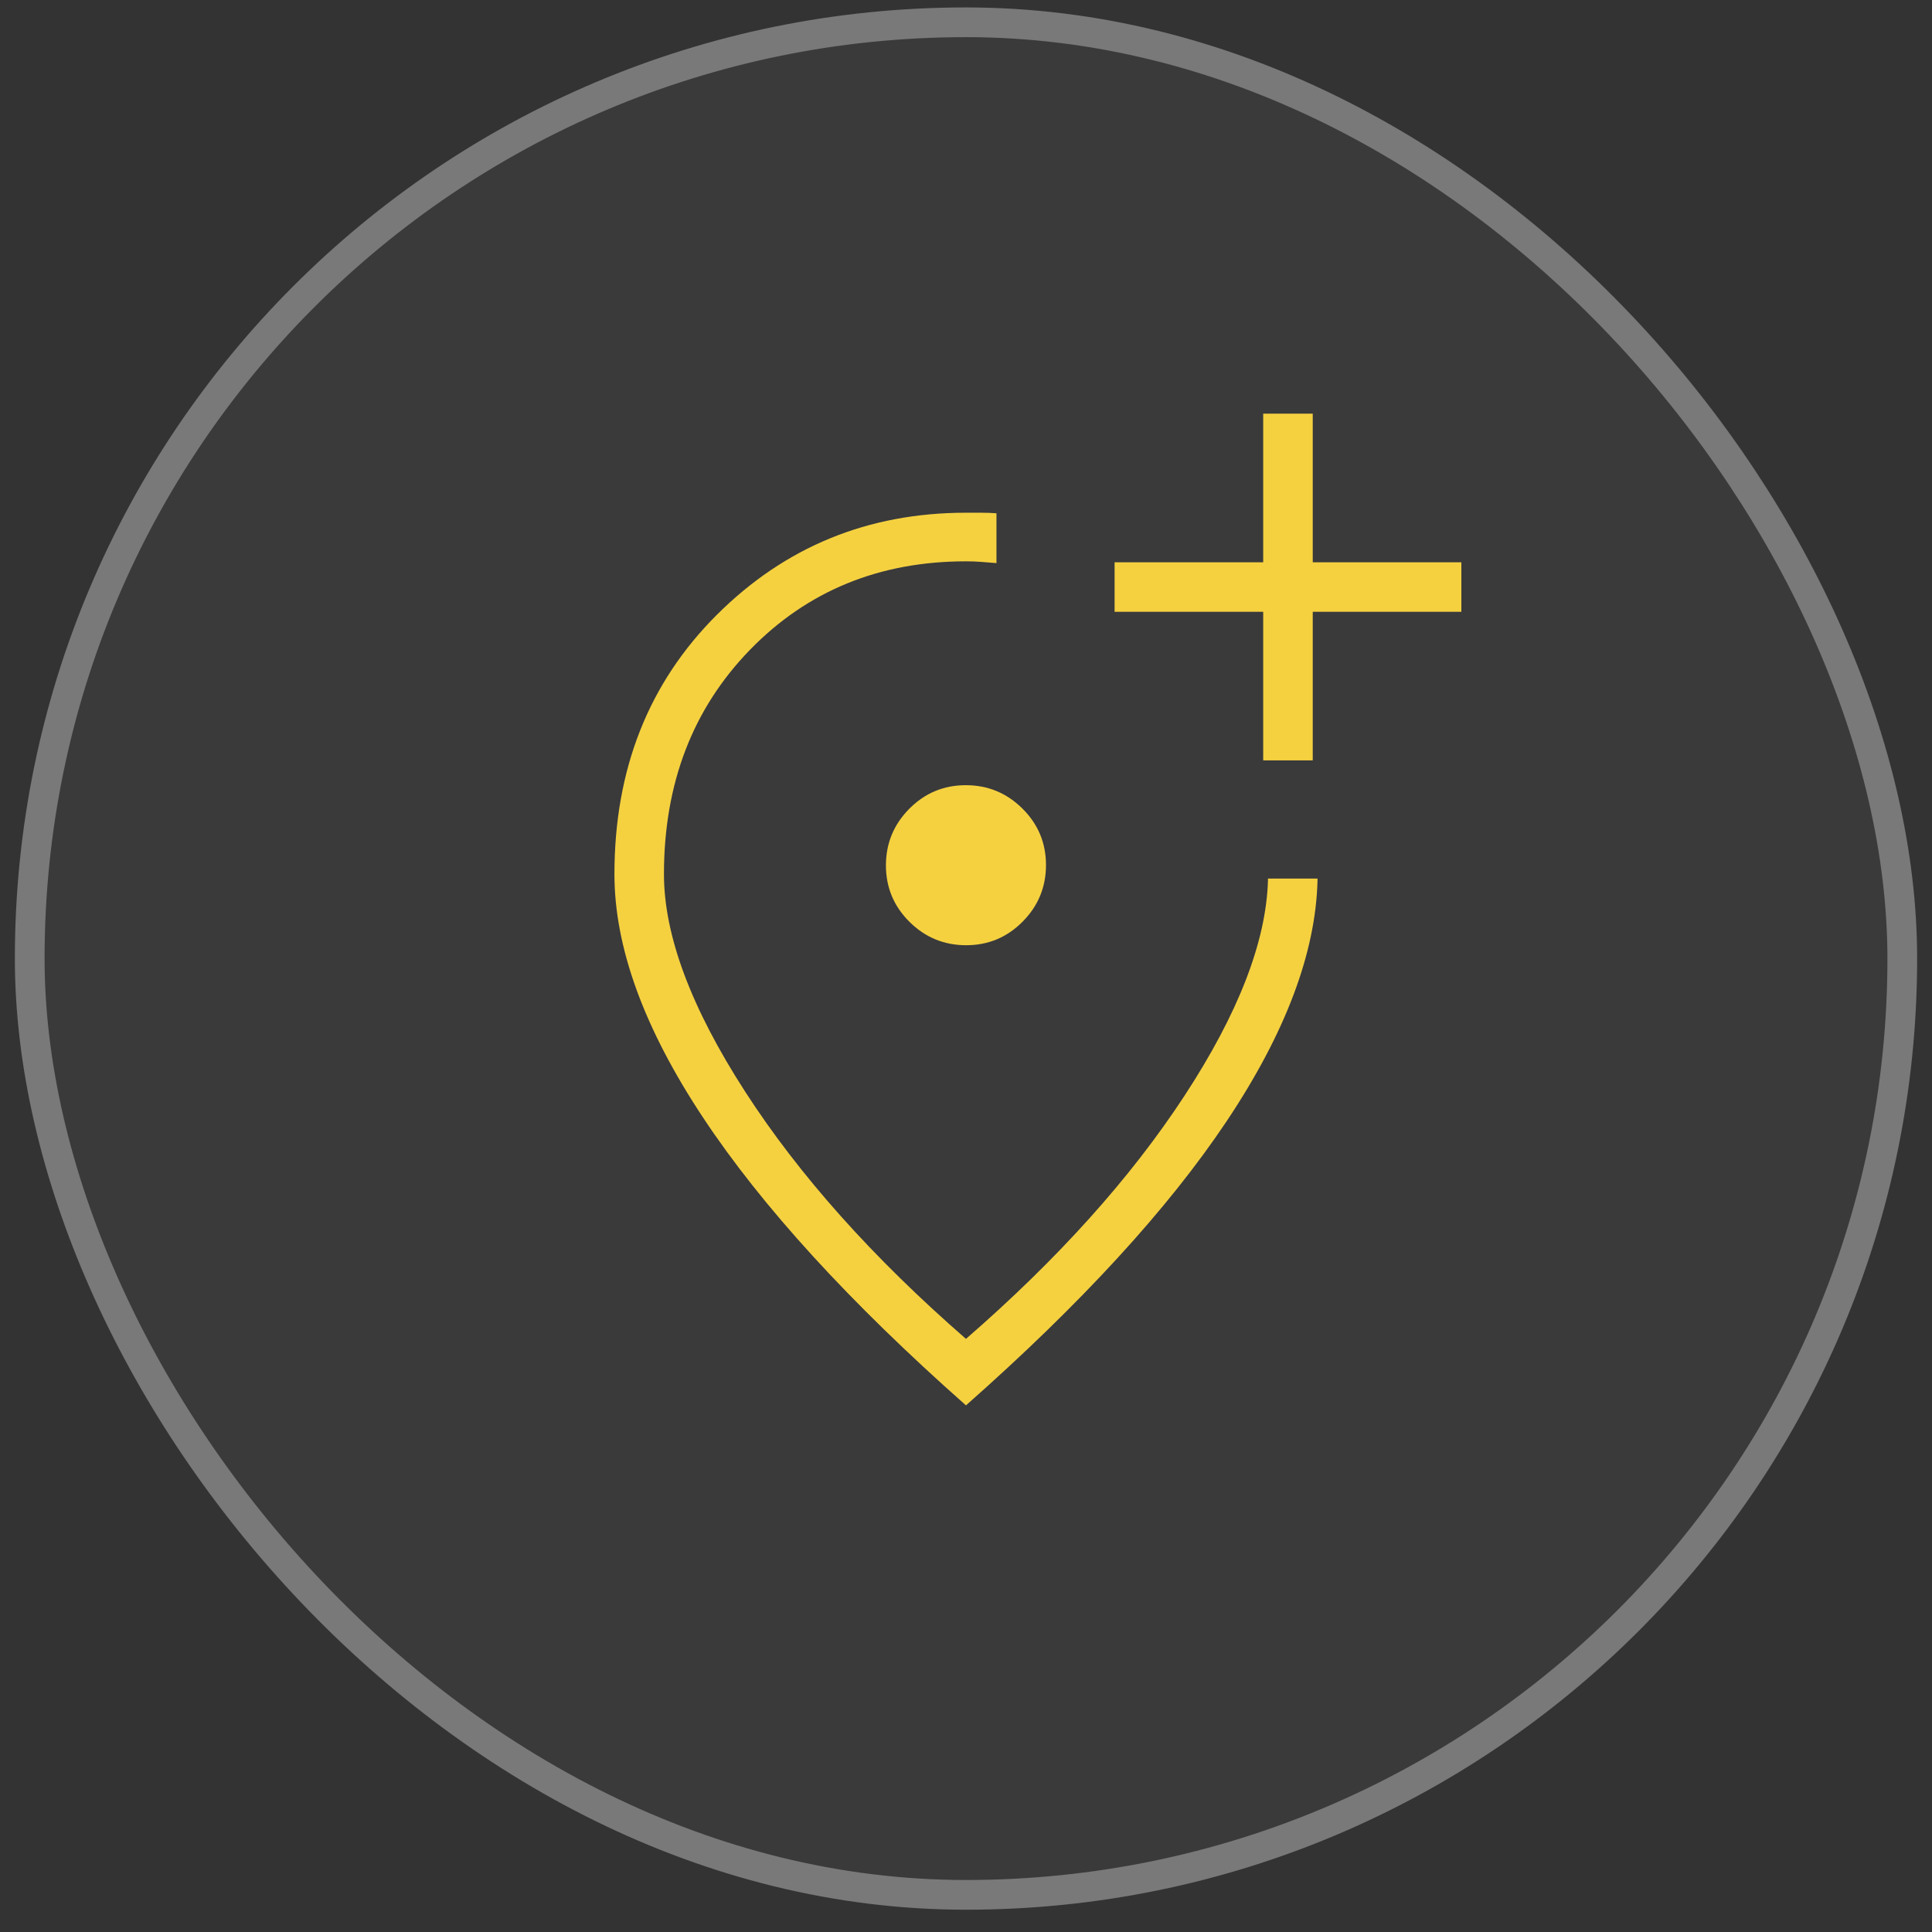 <svg width="65" height="65" viewBox="0 0 65 65" fill="none" xmlns="http://www.w3.org/2000/svg">
<rect x="0" y="0" width="65" height="65" fill="#333333" stroke="none"/>
<rect x="0.5" y="0.25" width="64" height="64" rx="32" fill="#F7F8FA" fill-opacity="0.04"/>
<rect x="1" y="0.75" width="63" height="63" rx="31.5" stroke="white" stroke-opacity="0.32"/>
<mask id="mask0_632_16137" style="mask-type:alpha" maskUnits="userSpaceOnUse" x="12" y="12" width="41" height="41">
<rect x="12.5" y="12.25" width="40" height="40" fill="#D9D9D9"/>
</mask>
<g mask="url(#mask0_632_16137)">
<path d="M32.499 47.282C28.582 43.819 25.632 40.588 23.648 37.591C21.664 34.595 20.672 31.868 20.672 29.41C20.672 25.885 21.82 22.977 24.116 20.686C26.412 18.395 29.206 17.25 32.499 17.25H33.012C33.183 17.25 33.354 17.256 33.525 17.269V18.945C33.354 18.933 33.187 18.919 33.025 18.905C32.862 18.892 32.687 18.885 32.499 18.885C29.587 18.885 27.165 19.877 25.234 21.86C23.304 23.845 22.338 26.361 22.338 29.41C22.338 31.468 23.249 33.907 25.069 36.726C26.89 39.545 29.366 42.318 32.499 45.045C35.589 42.361 38.038 39.636 39.848 36.87C41.658 34.104 42.595 31.692 42.659 29.635V29.558H44.326V29.635C44.262 32.071 43.243 34.766 41.27 37.72C39.297 40.674 36.373 43.861 32.499 47.282ZM32.505 31.801C33.247 31.801 33.88 31.537 34.404 31.009C34.929 30.48 35.191 29.845 35.191 29.103C35.191 28.361 34.927 27.728 34.398 27.203C33.87 26.679 33.235 26.417 32.493 26.417C31.751 26.417 31.118 26.681 30.593 27.209C30.069 27.738 29.806 28.373 29.806 29.115C29.806 29.857 30.071 30.49 30.599 31.015C31.128 31.539 31.763 31.801 32.505 31.801ZM42.499 25.583H44.166V20.583H49.166V18.917H44.166V13.917H42.499V18.917H37.499V20.583H42.499V25.583Z" fill="#F5D140"/>
</g>
</svg>
